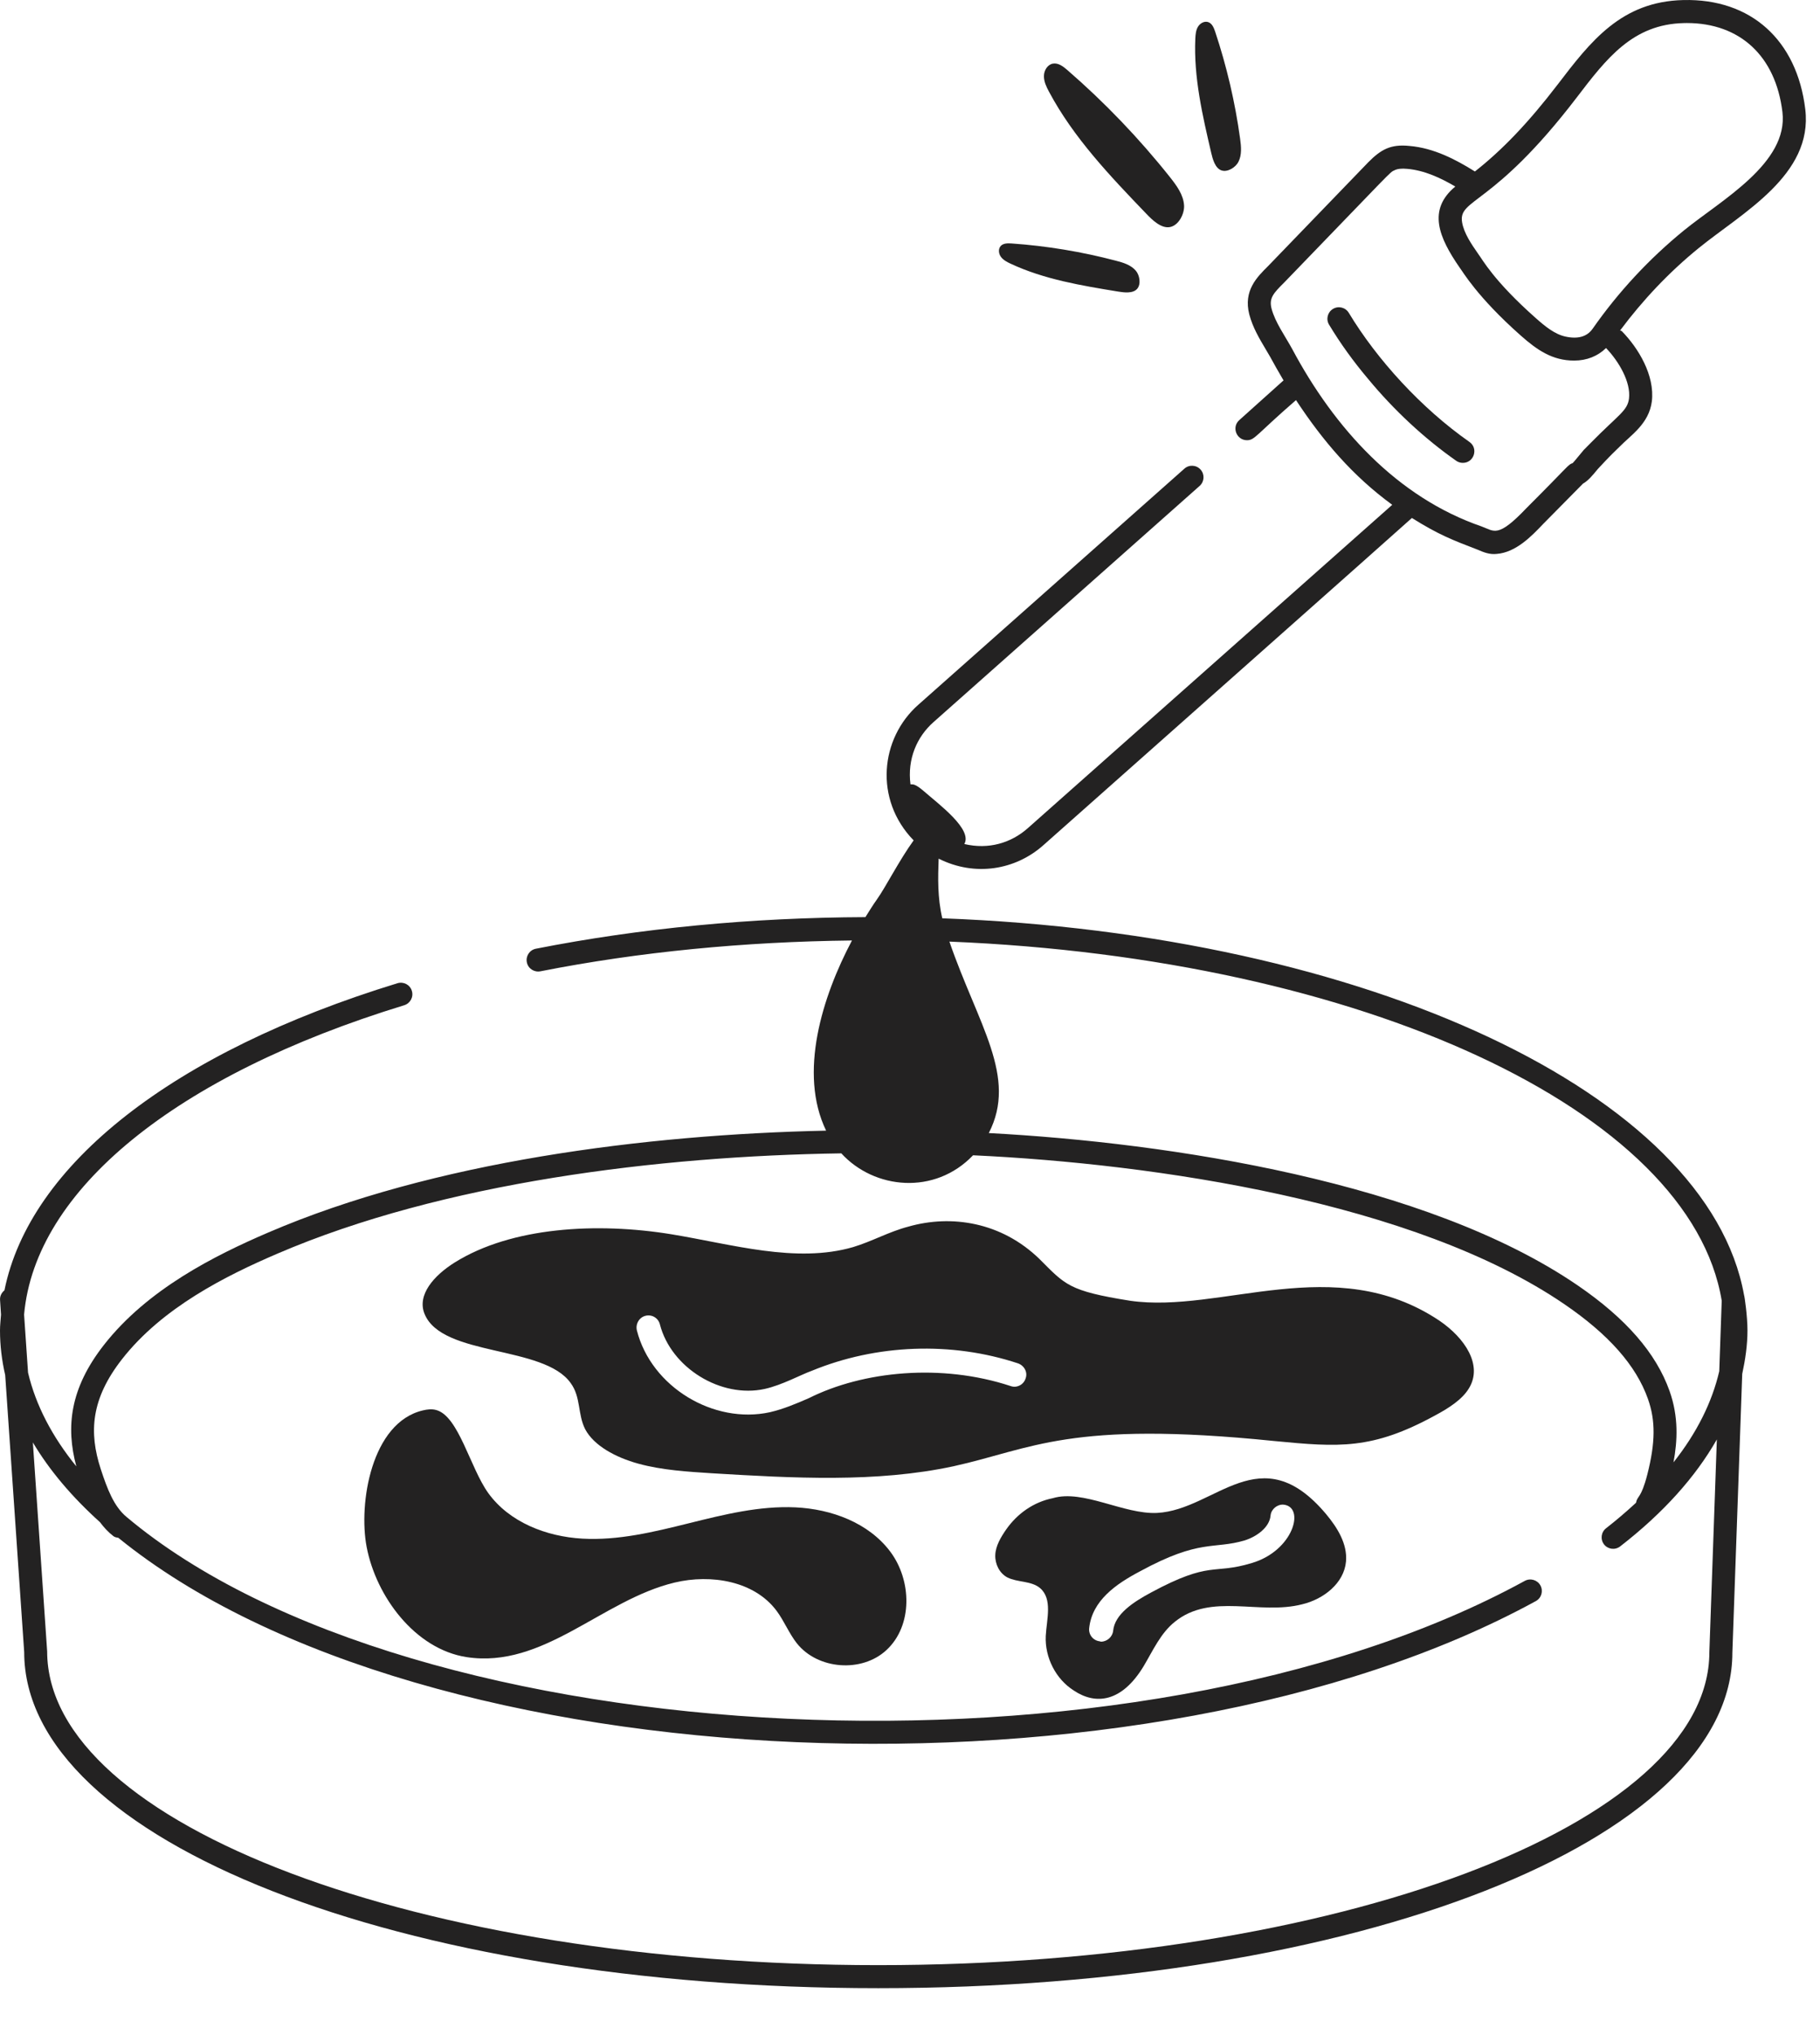 <svg xmlns="http://www.w3.org/2000/svg" fill="none" viewBox="0 0 34 38" height="38" width="34">
<path fill="#232222" d="M0.097 25.676L0.452 30.85C0.452 34.368 7.46 37.124 16.407 37.124C25.355 37.124 32.363 34.368 32.363 30.858L32.547 25.655C32.605 25.386 32.645 25.115 32.645 24.842C32.645 24.581 32.592 24.209 32.581 24.181C31.905 20.432 25.544 17.441 17.603 17.147C17.513 16.759 17.522 16.397 17.535 16.033C18.218 16.376 18.972 16.242 19.488 15.785C20.911 14.522 26.183 9.849 26.376 9.672C26.881 9.987 27.126 10.08 27.607 10.265C27.721 10.315 27.83 10.357 27.959 10.343C28.322 10.316 28.617 10.006 28.832 9.78L29.573 9.03C29.665 8.979 29.748 8.882 29.849 8.758C29.905 8.699 30.043 8.544 30.251 8.346C30.467 8.124 30.805 7.915 30.859 7.493C30.916 7.009 30.607 6.499 30.298 6.184C30.289 6.175 30.276 6.177 30.266 6.17C30.691 5.601 31.18 5.083 31.732 4.634C32.541 3.976 33.873 3.27 33.725 2.041C33.57 0.754 32.714 -0.03 31.446 0.001C30.285 0.028 29.714 0.774 29.093 1.586C28.555 2.288 28.063 2.802 27.553 3.202C27.201 2.982 26.788 2.763 26.329 2.725C25.98 2.689 25.798 2.791 25.562 3.029L23.689 4.969C23.482 5.174 23.225 5.428 23.338 5.87C23.402 6.113 23.525 6.32 23.644 6.52C23.799 6.778 23.73 6.679 23.978 7.103L23.151 7.845C23.004 7.976 23.099 8.22 23.295 8.22C23.442 8.22 23.461 8.121 24.211 7.471C24.712 8.232 25.269 8.886 26.009 9.426L19.202 15.463C18.889 15.741 18.468 15.867 18.015 15.76C18.171 15.485 17.545 15.023 17.258 14.773C17.202 14.726 17.145 14.677 17.077 14.652C17.055 14.645 17.032 14.646 17.009 14.645C16.948 14.176 17.127 13.758 17.441 13.482L22.411 9.073C22.5 8.994 22.508 8.858 22.429 8.769C22.35 8.68 22.214 8.672 22.126 8.751L17.156 13.159C16.445 13.785 16.324 14.928 17.068 15.692C16.801 16.06 16.547 16.562 16.385 16.79C16.308 16.898 16.238 17.012 16.167 17.125C14.034 17.134 11.963 17.331 10.011 17.715C9.894 17.738 9.819 17.851 9.842 17.968C9.865 18.085 9.977 18.158 10.094 18.137C11.941 17.773 13.9 17.584 15.916 17.561C15.361 18.608 14.912 20.037 15.433 21.112C12.06 21.184 8.097 21.688 5.009 23.015C4.009 23.445 2.756 24.072 1.94 25.115C1.306 25.926 1.228 26.645 1.426 27.381C0.975 26.826 0.668 26.24 0.524 25.631L0.45 24.547C0.656 22.223 3.273 20.08 7.552 18.77C7.665 18.735 7.729 18.615 7.694 18.502C7.66 18.388 7.54 18.325 7.426 18.359C3.22 19.647 0.555 21.753 0.083 24.094C0.03 24.137 -0.004 24.201 0.001 24.273L0.019 24.548C0.012 24.646 0 24.744 0 24.842C0 25.124 0.034 25.402 0.097 25.676ZM29.451 1.826C30.014 1.089 30.501 0.453 31.456 0.431C31.474 0.43 31.493 0.43 31.511 0.43C32.506 0.43 33.172 1.048 33.298 2.092C33.413 3.047 32.151 3.739 31.46 4.301C30.808 4.832 30.233 5.451 29.752 6.139C29.648 6.287 29.477 6.336 29.242 6.284C29.042 6.24 28.861 6.091 28.694 5.943C27.898 5.239 27.69 4.838 27.621 4.75C27.487 4.557 27.349 4.357 27.314 4.152C27.239 3.703 27.888 3.868 29.451 1.826ZM24.14 6.517C24.003 6.267 23.821 6.017 23.754 5.762C23.705 5.568 23.786 5.478 23.991 5.275C26.057 3.139 25.958 3.221 26.052 3.179C26.107 3.151 26.185 3.143 26.29 3.153C26.607 3.18 26.913 3.322 27.187 3.483C26.662 3.918 26.879 4.434 27.267 4.995C27.324 5.067 27.59 5.54 28.409 6.265C28.712 6.533 28.997 6.733 29.407 6.733C29.644 6.733 29.848 6.65 30.003 6.499C30.244 6.75 30.468 7.135 30.432 7.441C30.403 7.673 30.237 7.741 29.71 8.277L29.586 8.402C29.565 8.426 29.398 8.632 29.379 8.648C29.291 8.677 29.336 8.669 28.52 9.484C27.977 10.055 27.917 9.917 27.678 9.83C26.098 9.286 24.927 7.992 24.14 6.517ZM32.164 24.288L32.118 25.604C31.983 26.185 31.698 26.756 31.263 27.306C31.338 26.904 31.36 26.454 31.19 25.975C30.938 25.265 30.375 24.618 29.47 23.999C26.654 22.075 21.872 21.338 18.472 21.157C19.012 20.107 18.274 19.14 17.736 17.582C25.441 17.895 31.58 20.741 32.164 24.288ZM1.868 28.423C1.939 28.519 2.021 28.608 2.118 28.683C2.146 28.705 2.179 28.709 2.211 28.715C7.922 33.354 21.448 33.857 28.692 29.896C28.796 29.839 28.834 29.709 28.777 29.604C28.72 29.501 28.59 29.462 28.485 29.519C21.235 33.484 7.712 32.817 2.365 28.326C2.127 28.129 2.005 27.805 1.882 27.431C1.658 26.743 1.7 26.12 2.279 25.38C3.034 24.413 4.226 23.819 5.179 23.41C8.278 22.078 12.317 21.586 15.717 21.536C16.332 22.208 17.461 22.322 18.178 21.572C21.575 21.73 26.433 22.444 29.227 24.354C30.055 24.92 30.564 25.497 30.785 26.119C30.93 26.527 30.926 26.936 30.774 27.533C30.657 27.989 30.586 27.927 30.563 28.06C30.389 28.221 30.204 28.38 30.004 28.536C29.91 28.608 29.893 28.743 29.965 28.837C30.038 28.931 30.173 28.948 30.267 28.875C31.07 28.253 31.673 27.581 32.073 26.878L31.933 30.85C31.933 34.072 24.969 36.694 16.407 36.694C7.846 36.694 0.882 34.072 0.881 30.836L0.614 26.934C0.924 27.455 1.346 27.953 1.868 28.423Z"></path>
<path fill="#232222" d="M21.417 3.994C21.52 4.101 21.694 4.275 21.861 4.239C22.025 4.204 22.129 3.987 22.12 3.836C22.108 3.637 21.982 3.467 21.859 3.311C21.282 2.585 20.637 1.912 19.936 1.305C19.86 1.239 19.768 1.17 19.669 1.188C19.567 1.207 19.502 1.317 19.502 1.421C19.501 1.524 19.548 1.622 19.597 1.713C20.056 2.574 20.741 3.29 21.417 3.994Z"></path>
<path fill="#232222" d="M22.819 3.182C22.936 3.221 23.084 3.123 23.135 3.023C23.202 2.892 23.187 2.736 23.167 2.591C23.074 1.911 22.917 1.24 22.7 0.589C22.676 0.518 22.644 0.44 22.574 0.414C22.502 0.387 22.42 0.433 22.38 0.499C22.34 0.565 22.334 0.644 22.33 0.721C22.298 1.442 22.464 2.155 22.628 2.858C22.654 2.966 22.698 3.141 22.819 3.182Z"></path>
<path fill="#232222" d="M18.878 4.923C19.506 5.217 20.201 5.332 20.886 5.444C20.991 5.461 21.163 5.486 21.243 5.394C21.321 5.305 21.289 5.137 21.219 5.055C21.127 4.947 20.983 4.903 20.846 4.868C20.208 4.7 19.555 4.592 18.897 4.546C18.825 4.541 18.743 4.541 18.695 4.593C18.645 4.648 18.655 4.738 18.699 4.797C18.743 4.856 18.811 4.892 18.878 4.923Z"></path>
<path fill="#232222" d="M26.887 24.658C24.932 23.355 22.809 24.534 21.111 24.288C19.965 24.105 19.903 23.993 19.422 23.512C18.707 22.815 17.768 22.676 16.97 22.904C16.606 22.999 16.296 23.178 15.938 23.286C14.87 23.596 13.671 23.232 12.543 23.047C11.153 22.82 9.559 22.91 8.497 23.572C8.104 23.817 7.787 24.181 7.931 24.533C8.258 25.339 10.162 25.112 10.663 25.828C10.854 26.09 10.789 26.406 10.932 26.687C11.093 26.991 11.493 27.212 11.928 27.331C12.364 27.451 12.841 27.48 13.307 27.51C14.816 27.6 16.367 27.689 17.811 27.379C19.276 27.057 19.973 26.517 23.802 26.907C25.014 27.024 25.634 27.072 26.809 26.43C27.066 26.293 27.316 26.132 27.442 25.923C27.704 25.493 27.37 24.986 26.887 24.658ZM19.16 25.738C19.124 25.857 18.993 25.923 18.88 25.881C17.588 25.455 16.125 25.599 15.108 26.108C14.876 26.209 14.637 26.311 14.381 26.37C13.334 26.598 12.168 25.901 11.898 24.843C11.869 24.724 11.94 24.598 12.059 24.569C12.179 24.539 12.298 24.61 12.328 24.73C12.537 25.541 13.468 26.114 14.285 25.935C14.614 25.862 14.96 25.669 15.168 25.595C16.373 25.099 17.776 25.046 19.017 25.457C19.136 25.499 19.202 25.625 19.16 25.738Z"></path>
<path fill="#232222" d="M14.859 28.146C13.513 28.084 12.226 28.805 10.879 28.73C10.207 28.692 9.516 28.425 9.122 27.88C8.781 27.407 8.568 26.439 8.147 26.328C8.066 26.306 7.98 26.316 7.898 26.336C6.936 26.564 6.695 28.075 6.849 28.883C7.026 29.813 7.755 30.793 8.715 30.942C10.155 31.164 11.248 29.873 12.604 29.55C13.284 29.388 14.094 29.52 14.51 30.081C14.652 30.273 14.74 30.5 14.888 30.687C15.28 31.176 16.1 31.238 16.56 30.811C17.054 30.354 17.035 29.509 16.63 28.971C16.225 28.433 15.531 28.177 14.859 28.146Z"></path>
<path fill="#232222" d="M21.618 28.25C20.994 28.281 20.233 27.805 19.667 27.975C19.309 28.047 19.005 28.262 18.796 28.56C18.701 28.697 18.599 28.864 18.593 29.037C18.587 29.204 18.671 29.377 18.82 29.455C19.011 29.55 19.261 29.515 19.428 29.652C19.667 29.855 19.554 30.231 19.536 30.547C19.518 30.947 19.721 31.352 20.061 31.567C20.473 31.842 20.959 31.785 21.367 31.108C21.541 30.815 21.684 30.493 21.946 30.284C22.624 29.734 23.529 30.162 24.327 29.956C24.727 29.861 25.109 29.562 25.145 29.157C25.174 28.828 24.983 28.524 24.774 28.273C23.546 26.811 22.712 28.191 21.618 28.25ZM23.384 29.186C22.658 29.407 22.624 29.133 21.505 29.735C21.171 29.914 20.825 30.141 20.795 30.451C20.783 30.565 20.681 30.654 20.568 30.654C20.562 30.654 20.556 30.654 20.55 30.648C20.425 30.636 20.335 30.529 20.347 30.404C20.401 29.884 20.854 29.574 21.296 29.341C22.421 28.728 22.669 28.936 23.253 28.763C23.48 28.691 23.718 28.518 23.736 28.297C23.748 28.178 23.862 28.088 23.975 28.095C24.391 28.134 24.164 28.958 23.384 29.186Z"></path>
<path fill="#232222" d="M27.205 8.605C27.242 8.631 27.285 8.643 27.328 8.643C27.536 8.643 27.624 8.373 27.451 8.252C26.552 7.623 25.722 6.712 25.197 5.841C25.135 5.739 25.003 5.707 24.902 5.768C24.8 5.83 24.767 5.962 24.829 6.063C25.038 6.41 25.283 6.75 25.557 7.074C26.039 7.658 26.611 8.189 27.205 8.605Z"></path>
</svg>
